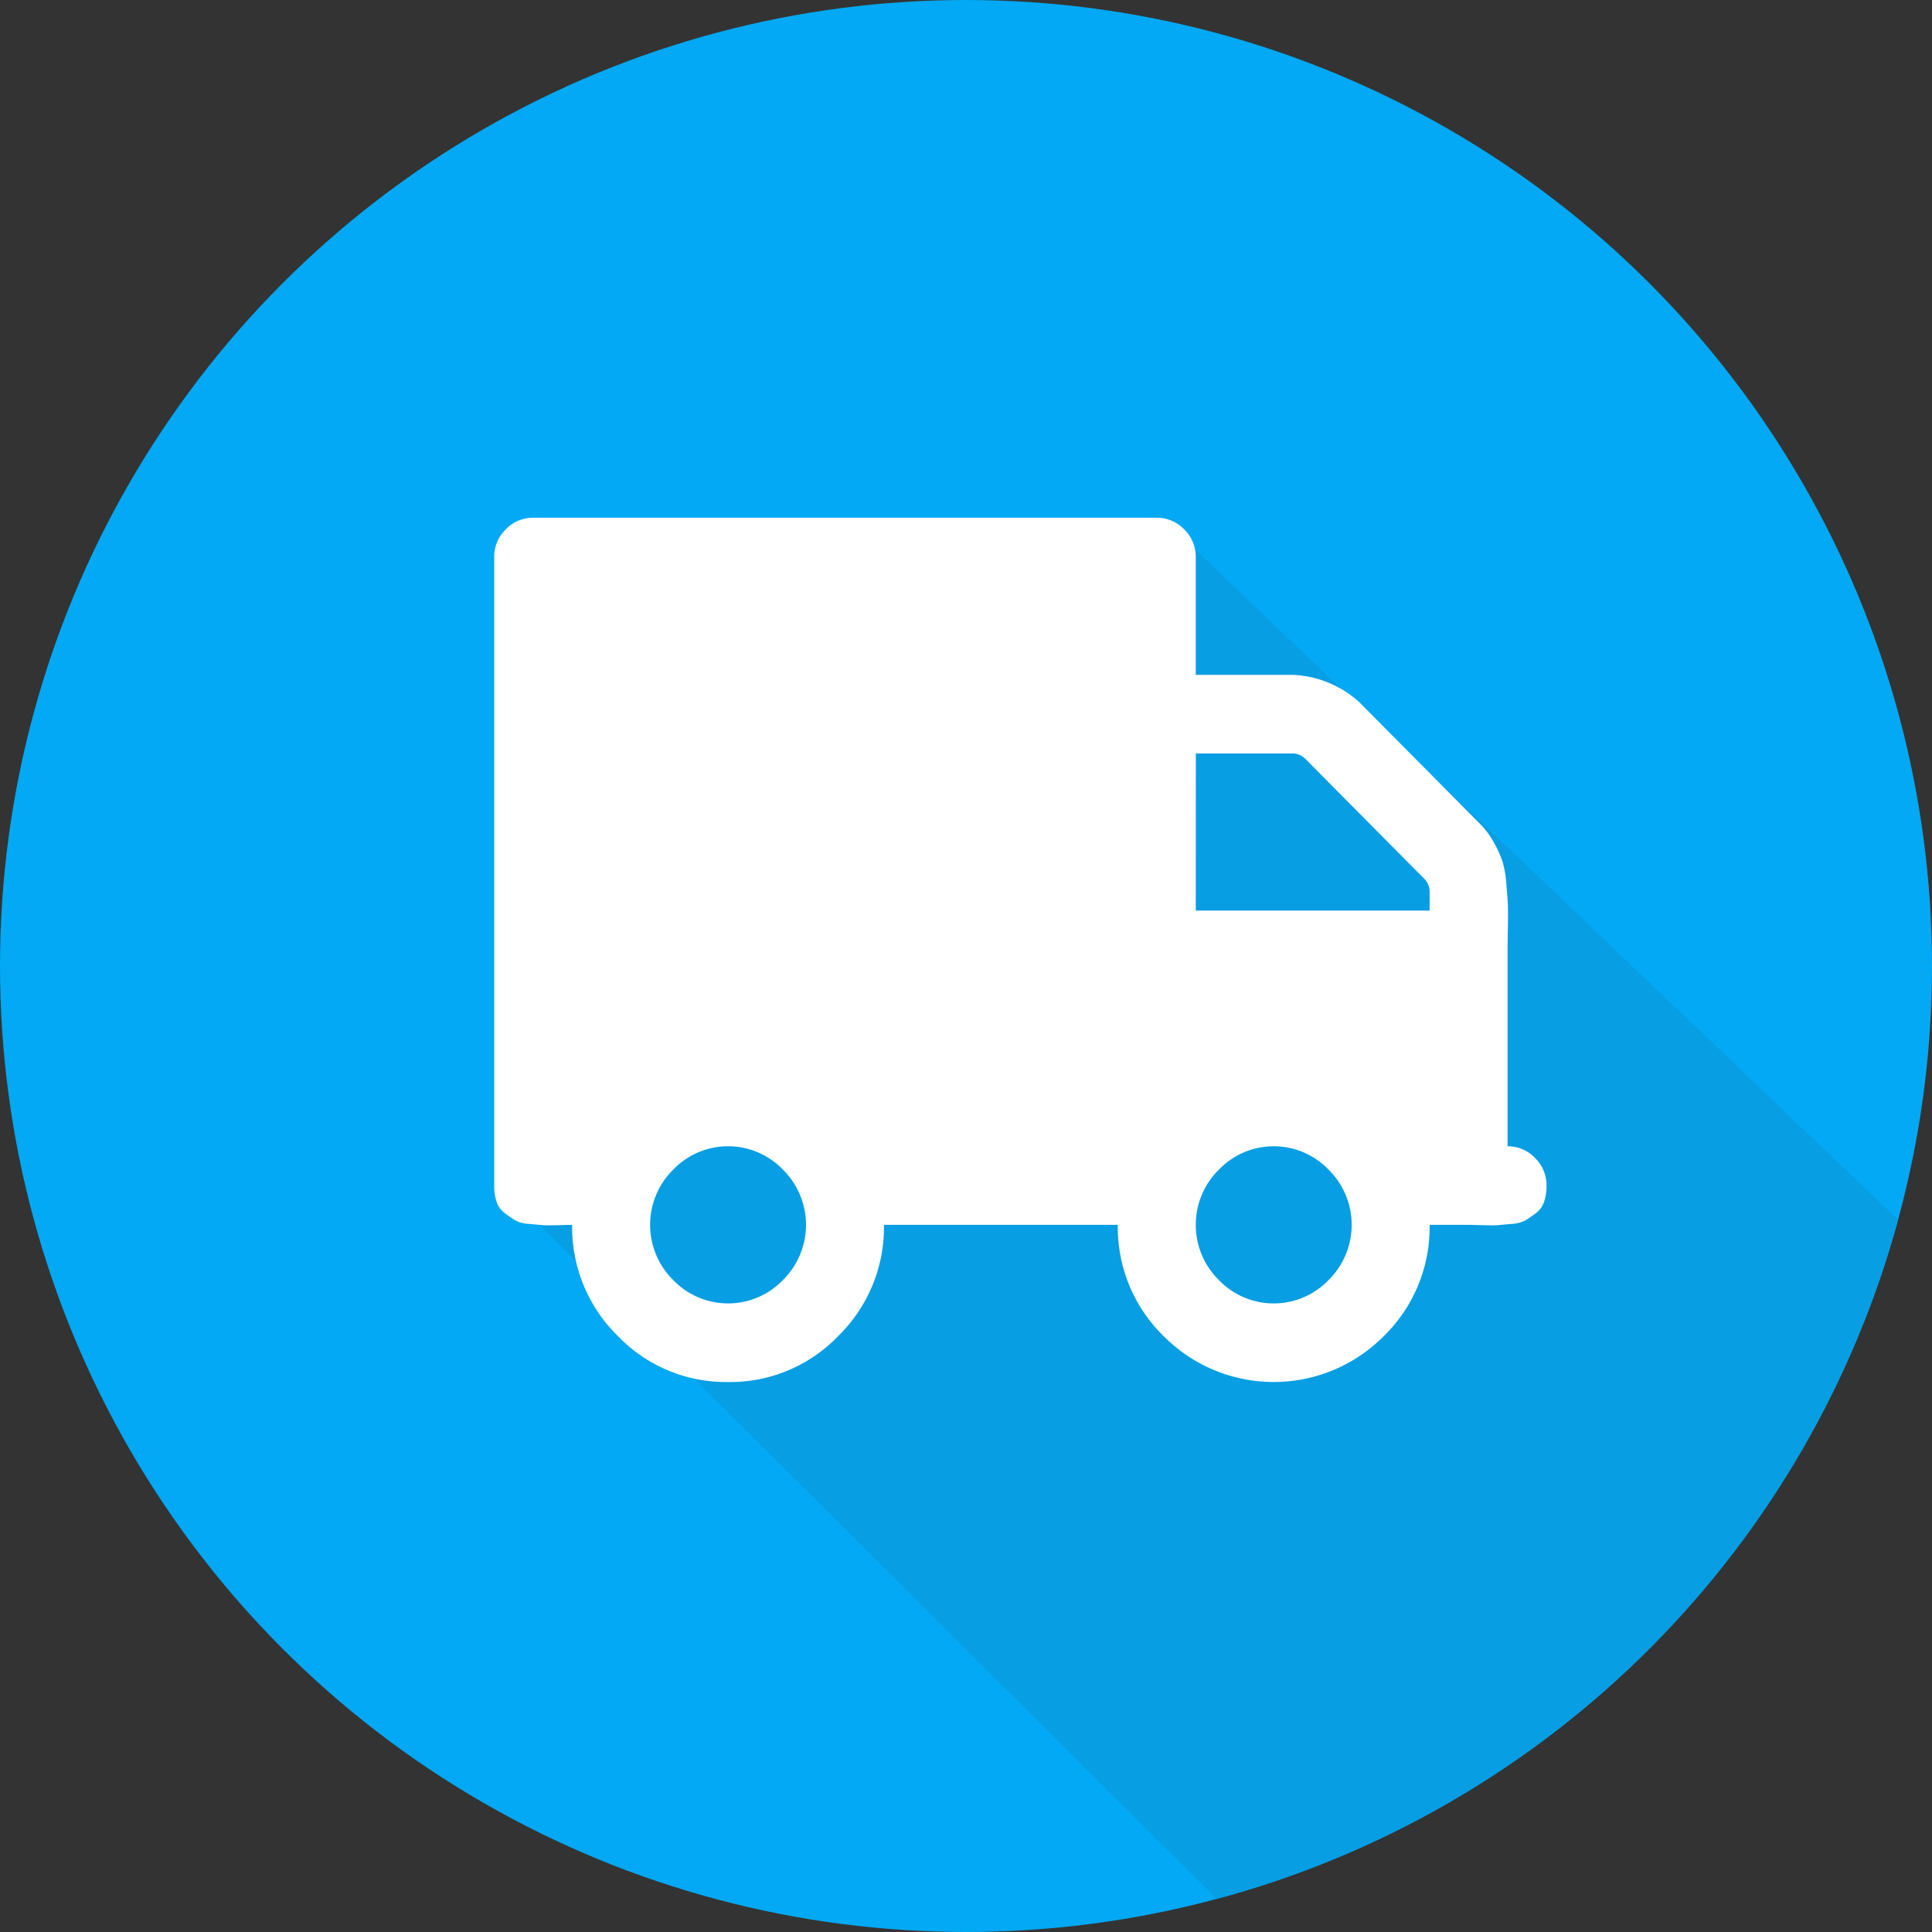 <?xml version="1.0" encoding="UTF-8"?>
<svg xmlns="http://www.w3.org/2000/svg" xmlns:xlink="http://www.w3.org/1999/xlink" width="153" height="153" viewBox="0 0 153 153">
  <rect x="0" y="0" width="153" height="153" fill="#333333" stroke="none"/>
  <defs>
    <clipPath id="clip-path">
      <circle id="Ellipse_11" data-name="Ellipse 11" cx="76.5" cy="76.5" r="76.5" transform="translate(12607 -9262)" fill="#03a9f4"></circle>
    </clipPath>
  </defs>
  <g id="Group_259" data-name="Group 259" transform="translate(-12607 9262)">
    <circle id="Ellipse_9" data-name="Ellipse 9" cx="76.5" cy="76.5" r="76.5" transform="translate(12607 -9262)" fill="#03a9f4"></circle>
    <g id="Mask_Group_40" data-name="Mask Group 40" clip-path="url(#clip-path)">
      <path id="Path_311" data-name="Path 311" d="M-70.93,18.305l174.488-4.171-1.887,78.307-175.139.384Z" transform="translate(12764.613 -9181.392) rotate(45)" fill="#079ee3"></path>
    </g>
    <g id="delivery-truck-silhouette" transform="translate(12646.138 -9266.676)">
      <path id="Path_306" data-name="Path 306" d="M.915,46.6a2.958,2.958,0,0,1,2.17-.923H52.471a2.957,2.957,0,0,1,2.17.923,3,3,0,0,1,.916,2.188V58.12h7.717a8.346,8.346,0,0,1,5.257,2.187l9.549,9.625a6.615,6.615,0,0,1,1.085,1.458,8.887,8.887,0,0,1,.675,1.482,8.118,8.118,0,0,1,.313,1.8q.1,1.143.121,1.678t0,1.847q-.024,1.313-.024,1.7V95.452a2.953,2.953,0,0,1,2.17.924,3,3,0,0,1,.916,2.187,3.937,3.937,0,0,1-.193,1.287,1.84,1.84,0,0,1-.652.9q-.458.341-.8.559a2.646,2.646,0,0,1-1.134.291q-.8.073-1.085.1t-1.23,0q-.941-.025-1.086-.025H74.077a12.04,12.04,0,0,1-3.617,8.8,12.274,12.274,0,0,1-17.459,0,12.036,12.036,0,0,1-3.617-8.8H30.865a12.039,12.039,0,0,1-3.617,8.8,11.847,11.847,0,0,1-8.729,3.646,11.848,11.848,0,0,1-8.729-3.646,12.036,12.036,0,0,1-3.617-8.8q-.144,0-1.084.025t-1.23,0q-.29-.025-1.086-.1a2.641,2.641,0,0,1-1.133-.291q-.338-.219-.8-.559a1.837,1.837,0,0,1-.651-.9A3.9,3.9,0,0,1,0,98.564V48.788A3,3,0,0,1,.915,46.6Zm56.476,59.45a6.022,6.022,0,0,0,8.681,0,6.139,6.139,0,0,0,0-8.75,6.024,6.024,0,0,0-8.681,0,6.137,6.137,0,0,0,0,8.75ZM55.558,76.786h18.52V75.329a1.461,1.461,0,0,0-.434-1.07l-9.4-9.478a1.437,1.437,0,0,0-1.061-.437h-7.62ZM14.179,106.049a6.022,6.022,0,0,0,8.681,0,6.139,6.139,0,0,0,0-8.75,6.024,6.024,0,0,0-8.681,0,6.137,6.137,0,0,0,0,8.75Z" transform="translate(0 0)" fill="#fff"></path>
    </g>
  </g>
</svg>
